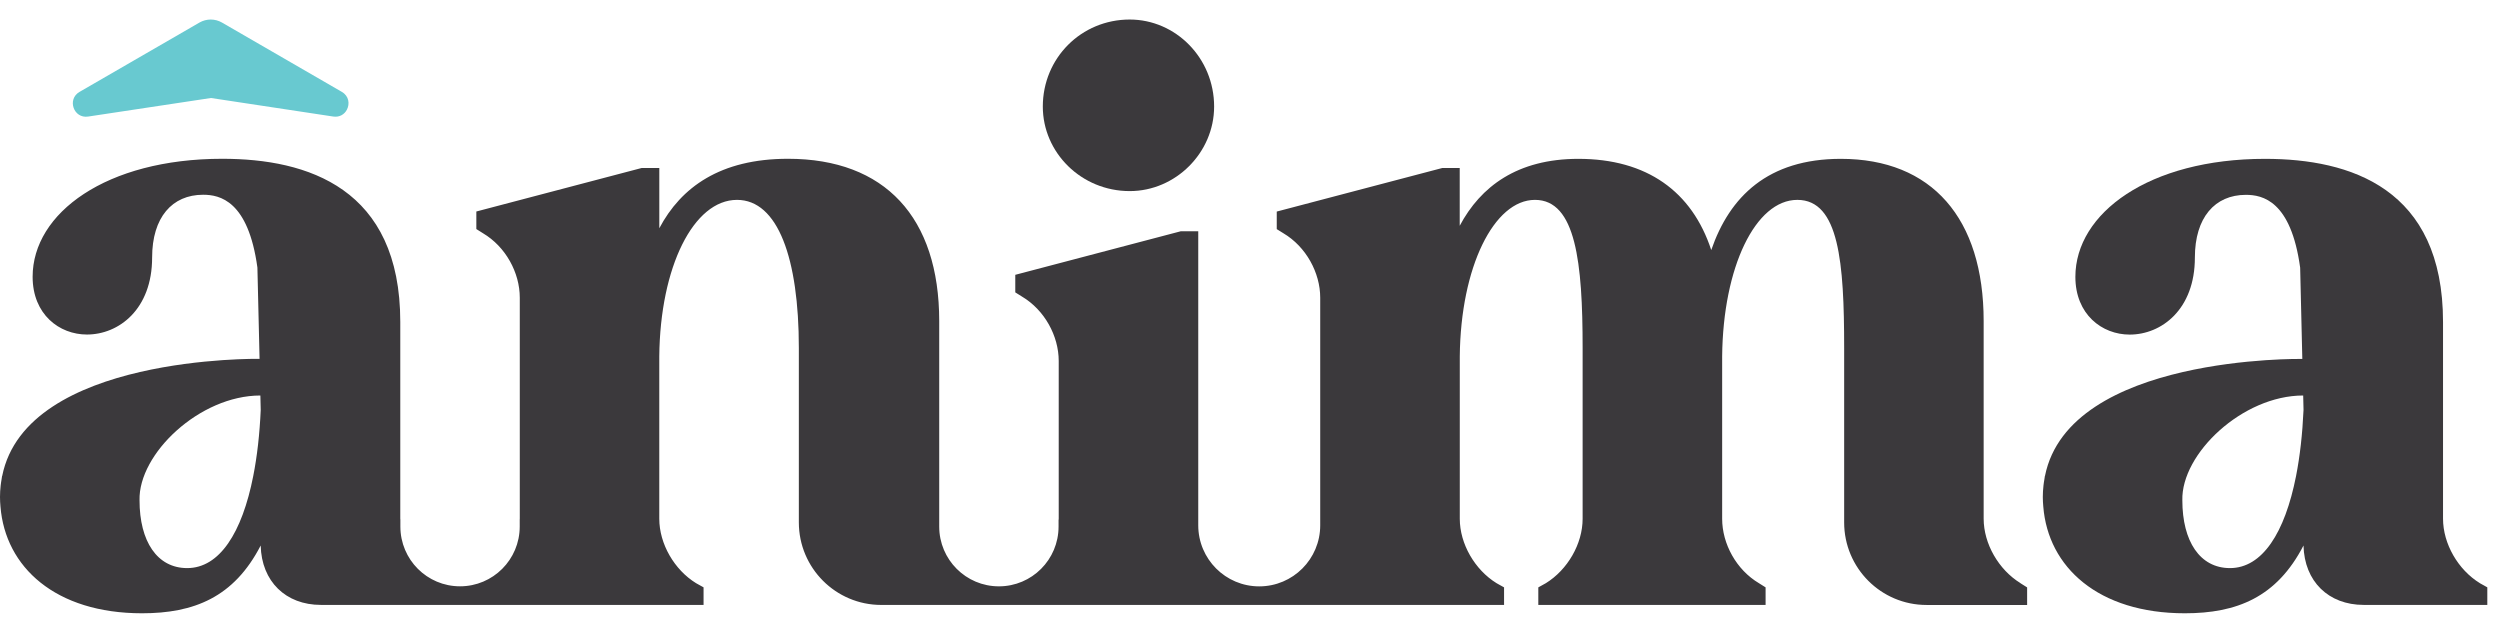 <svg width="80" height="20" viewBox="0 0 80 20" fill="none" xmlns="http://www.w3.org/2000/svg">
<g id="Group 746">
<path id="Vector" d="M36.151 6.115C37.622 6.115 38.852 4.883 38.852 3.41C38.852 1.857 37.622 0.625 36.151 0.625C34.6 0.625 33.37 1.857 33.37 3.41C33.37 4.883 34.601 6.115 36.151 6.115Z" fill="#3B393C"/>
<path id="Vector_2" d="M79.354 18.66C78.658 18.232 78.177 17.402 78.177 16.598V10.305C78.177 6.021 75.209 5.083 72.481 5.083C68.764 5.083 66.412 6.824 66.412 8.859C66.412 10.064 67.267 10.707 68.15 10.707C69.166 10.707 70.236 9.903 70.236 8.243C70.236 6.958 70.878 6.235 71.867 6.235C72.401 6.235 73.311 6.423 73.605 8.565L73.674 11.486C73.674 11.486 66.214 11.357 65.439 15.232H65.436C65.429 15.265 65.427 15.3 65.421 15.334C65.41 15.402 65.397 15.469 65.391 15.539C65.378 15.656 65.37 15.777 65.37 15.902C65.37 16.011 65.376 16.112 65.385 16.209C65.538 18.148 67.145 19.625 69.915 19.625C71.573 19.625 72.856 19.116 73.712 17.456C73.739 18.607 74.514 19.357 75.637 19.357H79.594V18.795L79.354 18.661V18.66ZM73.474 15.232C73.115 17.052 72.393 18.179 71.359 18.179C70.397 18.179 69.835 17.322 69.835 16.009C69.796 14.522 71.757 12.656 73.702 12.656L73.713 13.117C73.678 13.894 73.597 14.603 73.474 15.232Z" fill="#3B393C"/>
<path id="Vector_3" d="M64.654 18.66C63.958 18.232 63.477 17.402 63.477 16.598V10.278C63.477 6.984 61.819 5.083 58.905 5.083C56.578 5.083 55.349 6.288 54.76 8.002C54.145 6.128 52.701 5.083 50.508 5.083C48.556 5.083 47.38 5.967 46.711 7.225V5.377H46.15L40.856 6.77V7.332L41.07 7.465C41.792 7.894 42.247 8.724 42.247 9.528V16.81C42.247 17.89 41.373 18.764 40.295 18.764C39.218 18.764 38.344 17.889 38.344 16.81V7.401H37.783L32.489 8.794V9.356L32.703 9.49C33.425 9.919 33.879 10.748 33.879 11.552V16.596C33.879 16.608 33.877 16.62 33.877 16.632H33.874V16.851C33.874 17.907 33.02 18.763 31.965 18.763C30.91 18.763 30.055 17.907 30.055 16.851V10.276C30.055 6.955 28.317 5.081 25.216 5.081C23.05 5.081 21.793 5.991 21.098 7.304V5.375H20.537L15.243 6.768V7.33L15.456 7.464C16.179 7.893 16.633 8.722 16.633 9.526V16.596C16.633 16.607 16.631 16.619 16.631 16.631V16.85C16.631 17.906 15.776 18.762 14.721 18.762C13.666 18.762 12.812 17.907 12.812 16.85V16.631C12.812 16.619 12.809 16.607 12.809 16.596V10.303C12.809 6.018 9.841 5.081 7.113 5.081C3.396 5.081 1.044 6.821 1.044 8.856C1.044 10.062 1.899 10.705 2.782 10.705C3.798 10.705 4.868 9.901 4.868 8.24C4.868 6.955 5.51 6.232 6.499 6.232C7.033 6.232 7.943 6.42 8.237 8.562L8.306 11.483C8.306 11.483 0.844 11.357 0.07 15.232H0.066C0.06 15.265 0.057 15.3 0.051 15.334C0.04 15.402 0.028 15.469 0.021 15.539C0.008 15.656 0 15.777 0 15.902C0 16.011 0.006 16.112 0.015 16.209C0.168 18.148 1.776 19.625 4.545 19.625C6.203 19.625 7.487 19.116 8.342 17.456C8.369 18.607 9.145 19.357 10.268 19.357H22.514V18.795L22.273 18.661C21.578 18.233 21.097 17.403 21.097 16.599V11.404C21.124 8.538 22.194 6.396 23.584 6.396C24.894 6.396 25.563 8.27 25.563 11.136V16.717C25.563 18.175 26.744 19.358 28.2 19.358H48.13V18.796L47.89 18.662C47.194 18.233 46.713 17.404 46.713 16.6V11.405C46.74 8.539 47.81 6.396 49.119 6.396C50.429 6.396 50.644 8.405 50.644 11.137V16.6C50.644 17.404 50.162 18.233 49.467 18.662L49.226 18.796V19.358H56.499V18.796L56.286 18.662C55.563 18.233 55.109 17.404 55.109 16.6V11.405C55.136 8.539 56.179 6.396 57.515 6.396C58.852 6.396 59.013 8.405 59.013 11.137V16.718C59.013 18.176 60.194 19.359 61.649 19.359H64.868V18.797L64.655 18.663L64.654 18.66ZM8.104 15.232C7.746 17.052 7.023 18.179 5.99 18.179C5.027 18.179 4.465 17.322 4.465 16.009C4.427 14.522 6.387 12.656 8.332 12.656L8.343 13.117C8.309 13.894 8.228 14.603 8.104 15.232Z" fill="#3B393C"/>
<path id="Vector_4" d="M10.939 2.94L7.102 0.721C6.991 0.657 6.867 0.625 6.743 0.625C6.62 0.625 6.495 0.657 6.384 0.721L2.544 2.941C2.341 3.058 2.294 3.274 2.356 3.45C2.417 3.627 2.588 3.765 2.82 3.73L6.751 3.136L10.663 3.729C10.867 3.76 11.024 3.657 11.1 3.511C11.198 3.326 11.167 3.072 10.939 2.94Z" fill="#68C9D0"/>
</g>
</svg>
